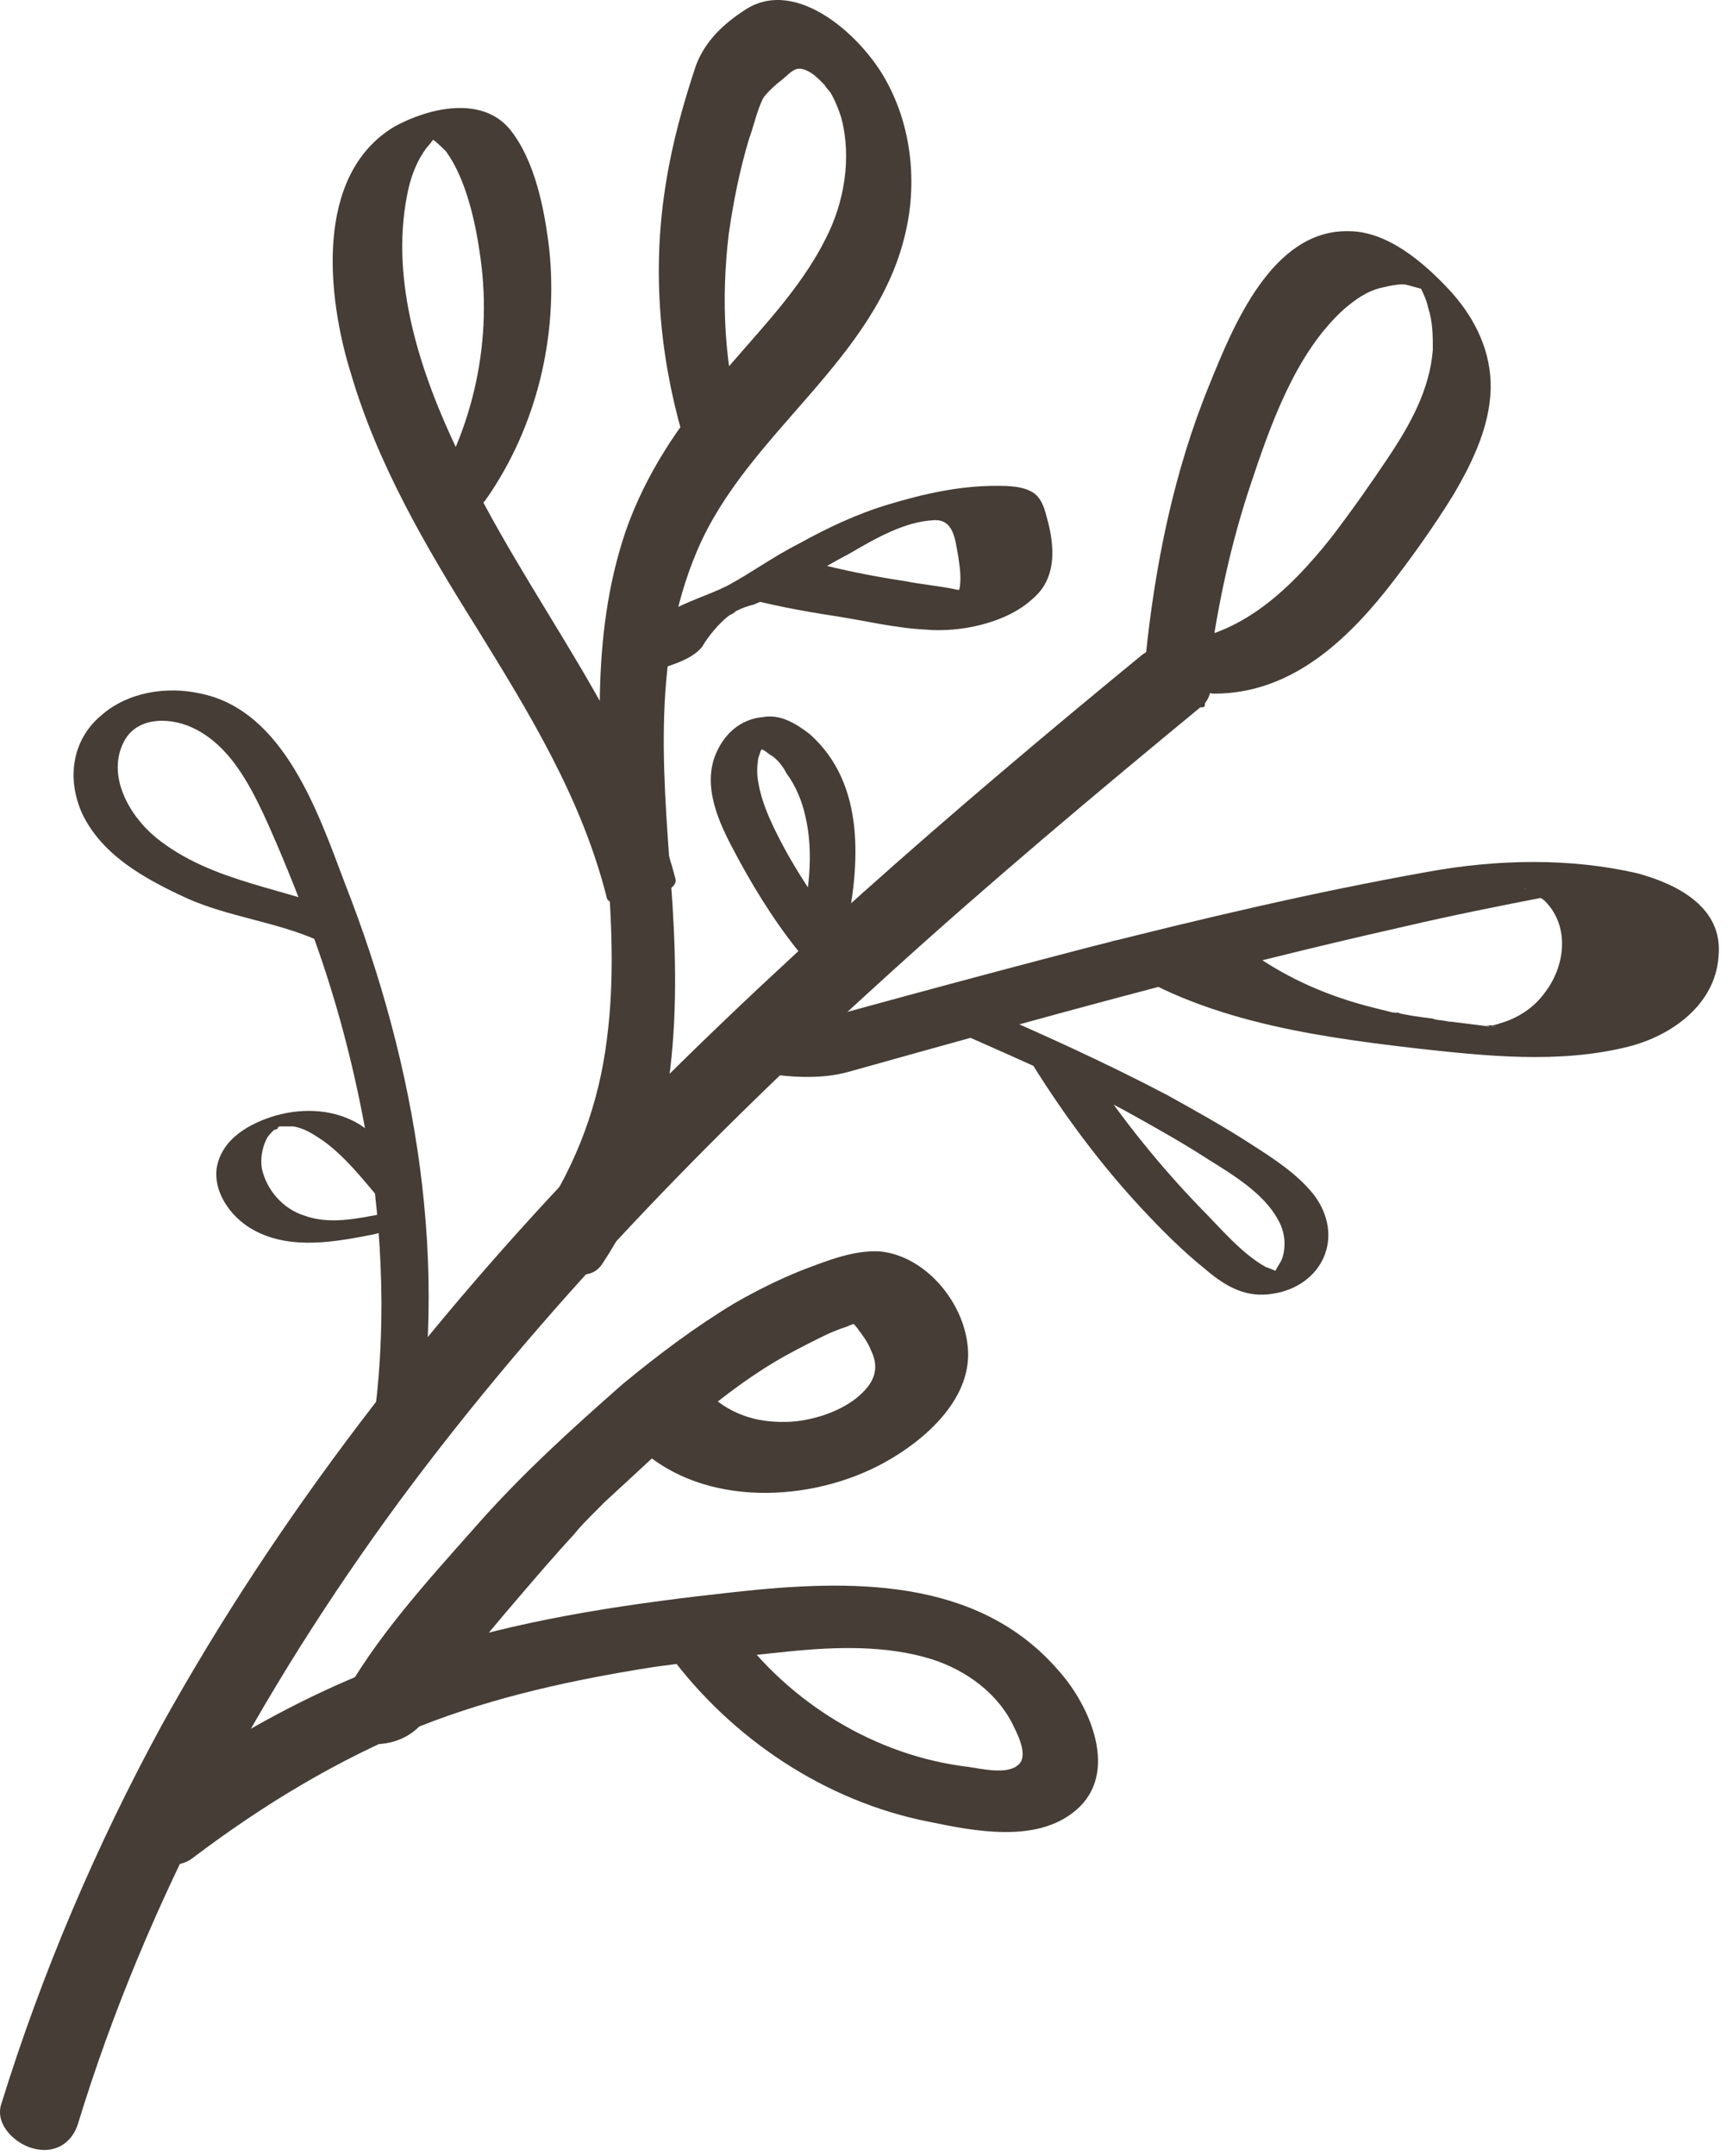 <?xml version="1.0" encoding="UTF-8"?> <svg xmlns="http://www.w3.org/2000/svg" width="111" height="138" viewBox="0 0 111 138" fill="none"> <path d="M4.974 135.997C9.374 121.597 16.674 108.197 25.574 96.097C34.674 83.797 45.474 72.697 56.874 62.397C63.374 56.497 70.174 50.797 76.974 45.197C77.974 44.397 77.574 42.697 76.674 41.897C75.674 40.997 74.274 41.097 73.174 41.897C60.974 51.897 49.074 62.197 38.174 73.497C27.474 84.597 17.874 96.897 10.374 110.397C6.174 118.097 2.674 126.297 0.074 134.697C-0.326 135.997 0.974 137.197 2.074 137.497C3.474 137.897 4.574 137.197 4.974 135.997Z" fill="#453D36"></path> <path d="M77.774 44.397C82.474 44.397 85.974 41.297 88.774 37.797C90.274 35.897 91.774 33.797 93.074 31.697C94.374 29.497 95.574 26.997 95.474 24.397C95.374 22.097 94.274 20.097 92.774 18.497C91.174 16.797 88.874 14.797 86.374 14.797C81.474 14.697 78.974 20.897 77.474 24.597C75.174 30.197 73.974 36.197 73.374 42.097C73.274 42.897 74.874 43.997 75.474 44.397C75.674 44.597 77.174 45.697 77.174 45.097C77.674 40.297 78.574 35.597 80.074 31.097C81.374 27.197 82.974 22.597 86.074 19.797C86.774 19.197 87.574 18.597 88.574 18.397C88.974 18.297 89.474 18.197 89.874 18.197C90.174 18.197 91.174 18.597 91.374 18.497C91.074 18.597 90.274 17.197 90.974 18.397C91.174 18.797 91.374 19.197 91.474 19.697C91.774 20.597 91.774 21.497 91.774 22.397C91.574 24.897 90.374 27.097 88.974 29.197C87.774 30.997 86.574 32.697 85.274 34.397C82.574 37.797 79.174 41.097 74.474 41.097C73.774 41.097 75.274 42.697 75.374 42.797C75.774 43.297 76.874 44.397 77.774 44.397Z" fill="#453D36"></path> <path d="M38.574 80.897C43.174 73.997 43.574 65.897 43.074 57.897C42.574 50.297 41.574 42.397 44.674 35.197C47.874 27.697 56.074 23.097 57.974 14.997C58.774 11.697 58.374 8.097 56.774 5.197C55.274 2.397 51.074 -1.503 47.774 0.597C46.374 1.497 45.174 2.597 44.574 4.197C43.774 6.597 43.074 9.097 42.674 11.597C41.774 16.997 42.174 22.397 43.674 27.697C43.974 28.797 45.274 29.897 46.474 29.797C47.774 29.697 47.874 28.497 47.574 27.597C46.374 23.497 46.174 19.197 46.674 14.997C46.974 12.897 47.374 10.897 47.974 8.897C48.274 8.097 48.474 7.097 48.874 6.297C48.974 6.097 49.574 5.497 49.974 5.197C50.374 4.897 50.774 4.397 51.174 4.397C51.674 4.397 52.174 4.797 52.474 5.097C52.574 5.197 52.674 5.297 52.874 5.497C52.674 5.297 53.074 5.797 53.174 5.897C53.474 6.397 53.674 6.897 53.874 7.497C54.574 10.097 54.074 12.997 52.874 15.297C51.174 18.697 48.374 21.397 45.974 24.297C43.474 27.197 41.374 30.297 40.074 33.997C37.774 40.797 38.374 47.897 38.874 54.997C39.174 58.797 39.374 62.697 38.874 66.497C38.374 70.597 36.974 74.397 34.674 77.897C33.374 79.697 37.174 82.997 38.574 80.897Z" fill="#453D36"></path> <path d="M54.374 68.597C66.174 65.297 77.974 61.997 89.974 59.297C92.974 58.597 95.974 57.997 99.074 57.397C99.774 57.297 99.574 57.297 100.274 57.197C100.574 57.197 101.374 57.297 100.574 57.197C100.774 57.197 101.574 57.197 100.374 57.197C99.574 57.197 98.774 56.997 97.974 56.997C97.774 56.997 97.374 56.697 97.874 56.997C98.174 57.197 98.574 57.397 98.874 57.597C100.574 59.197 100.274 61.797 98.974 63.497C98.274 64.497 97.174 65.197 96.074 65.497C95.874 65.597 94.774 65.797 95.574 65.697C96.174 65.597 94.374 65.597 95.774 65.697C94.374 65.597 96.774 65.797 95.374 65.697C94.574 65.597 93.774 65.497 92.974 65.397C92.674 65.397 92.474 65.297 92.174 65.297C93.174 65.397 91.874 65.297 91.774 65.197C90.974 65.097 90.174 64.997 89.374 64.797C89.574 64.797 89.974 64.897 89.174 64.797C88.774 64.697 88.374 64.597 87.974 64.497C85.174 63.797 82.574 62.697 80.174 60.997C79.574 60.597 78.574 60.397 77.874 60.297C76.574 60.097 75.274 59.997 74.074 59.997C73.074 59.997 71.974 59.997 71.074 60.297C70.774 60.397 70.074 60.597 70.574 60.997C76.274 65.197 83.774 66.297 90.674 67.097C95.174 67.597 99.874 68.097 104.274 66.997C107.074 66.297 109.874 64.297 110.074 61.197C110.374 58.097 107.474 56.597 104.874 55.897C100.574 54.897 95.874 54.997 91.474 55.797C84.174 57.097 76.974 58.797 69.874 60.597C61.774 62.697 53.774 64.897 45.774 67.097C43.774 67.597 47.074 68.397 47.474 68.397C49.674 68.897 52.274 69.197 54.374 68.597Z" fill="#453D36"></path> <path d="M12.374 118.897C16.874 115.497 21.674 112.597 26.874 110.497C31.674 108.597 36.774 107.497 41.874 106.697C44.774 106.297 47.674 105.997 50.574 105.697C53.574 105.397 56.774 105.297 59.674 106.197C61.874 106.897 63.974 108.397 64.974 110.597C65.274 111.197 65.874 112.497 65.174 112.997C64.474 113.597 62.774 113.197 62.074 113.097C56.074 112.397 50.574 108.997 47.074 104.197C46.374 103.197 44.874 102.797 43.674 103.197C42.574 103.697 42.174 104.897 42.874 105.897C46.874 111.297 52.874 115.297 59.474 116.597C62.374 117.197 66.374 117.997 68.874 115.897C71.774 113.497 69.774 109.097 67.774 106.897C62.574 100.897 54.374 101.097 47.074 101.897C40.674 102.597 34.274 103.497 28.074 105.397C20.974 107.597 14.374 111.197 8.474 115.697C6.474 117.597 10.374 120.497 12.374 118.897Z" fill="#453D36"></path> <path d="M43.274 56.297C40.674 46.197 33.674 38.297 29.374 28.997C26.974 23.997 24.974 18.097 26.074 12.497C26.274 11.397 26.674 10.297 27.374 9.397C27.574 9.197 27.674 8.997 27.874 8.797C28.274 8.397 28.874 8.297 27.674 8.497C26.574 8.697 27.174 8.597 27.674 8.897C27.974 9.097 28.274 9.397 28.574 9.697C29.874 11.497 30.474 14.297 30.774 16.497C31.574 22.197 30.174 27.997 26.974 32.697C26.574 33.397 28.574 33.097 28.674 33.097C29.474 32.997 30.674 32.697 31.174 31.897C34.374 27.297 35.774 21.497 35.174 15.897C34.874 13.397 34.274 10.297 32.674 8.297C30.874 6.097 27.474 6.897 25.274 8.097C20.074 11.197 20.974 19.097 22.474 23.897C24.174 29.697 27.274 34.997 30.474 40.097C33.874 45.597 37.274 51.097 38.874 57.497C39.174 58.397 43.474 57.297 43.274 56.297Z" fill="#453D36"></path> <path d="M44.974 41.397C45.374 40.697 46.074 39.897 46.574 39.497C46.674 39.397 46.874 39.297 47.074 39.197C47.274 39.097 46.774 39.297 47.174 39.097C47.574 38.897 47.874 38.797 48.274 38.697C50.474 37.797 52.374 36.497 54.474 35.397C56.174 34.397 57.974 33.397 59.774 33.297C61.074 33.197 61.174 34.497 61.374 35.597C61.474 36.297 61.574 36.897 61.474 37.597C61.374 37.897 61.374 38.097 61.174 38.397C61.074 38.497 60.674 38.897 60.974 38.797C61.674 38.597 62.474 38.297 63.174 38.097C63.674 37.997 62.474 37.897 62.274 37.897C61.874 37.797 61.474 37.797 61.074 37.697C60.074 37.497 58.974 37.397 57.974 37.197C55.974 36.897 53.974 36.497 52.074 35.997C50.874 35.697 49.174 36.297 48.074 36.797C47.574 36.997 46.074 37.897 47.374 38.197C49.274 38.697 51.274 39.097 53.274 39.397C55.274 39.697 57.274 40.197 59.274 40.297C61.474 40.497 64.474 39.897 66.174 38.297C67.574 37.097 67.574 35.297 67.174 33.597C66.974 32.897 66.874 32.097 66.274 31.597C65.574 31.097 64.574 31.097 63.774 31.097C61.474 31.097 59.174 31.597 56.874 32.297C54.874 32.897 52.974 33.797 51.174 34.797C49.574 35.597 48.074 36.697 46.574 37.497C45.374 38.097 43.974 38.497 42.774 39.197C41.374 39.997 40.274 41.097 39.374 42.497C38.774 43.297 41.474 42.997 41.674 42.997C42.574 42.697 44.274 42.297 44.974 41.397Z" fill="#453D36"></path> <path d="M54.174 59.697C55.074 55.397 55.474 50.197 51.874 46.997C50.974 46.297 49.974 45.697 48.874 45.897C47.674 45.997 46.674 46.697 46.074 47.797C44.874 49.897 45.874 52.297 46.874 54.197C48.074 56.497 49.474 58.797 51.074 60.797C51.874 61.797 54.574 60.697 53.774 59.597C52.274 57.697 50.874 55.597 49.774 53.397C49.274 52.397 48.774 51.297 48.574 50.097C48.474 49.597 48.474 49.097 48.574 48.497C48.674 48.297 48.674 47.997 48.874 47.897C48.974 47.697 49.174 47.697 48.774 47.797C48.474 47.897 48.674 47.897 48.874 47.997C49.074 48.097 49.274 48.297 49.474 48.397C49.874 48.697 50.174 49.097 50.374 49.497C50.974 50.297 51.374 51.297 51.574 52.197C52.174 54.697 51.774 57.397 51.174 59.797C50.974 61.297 53.974 60.897 54.174 59.697Z" fill="#453D36"></path> <path d="M27.374 109.797C27.474 109.697 27.774 108.997 27.674 109.297C27.474 109.597 27.874 108.997 27.874 108.997C27.974 108.897 28.074 108.697 28.174 108.597C28.674 107.897 29.174 107.197 29.674 106.597C30.774 105.097 31.974 103.697 33.174 102.297C34.374 100.897 35.574 99.497 36.774 98.197C37.174 97.697 37.674 97.197 38.074 96.797C38.274 96.597 38.474 96.397 38.674 96.197C38.974 95.897 38.274 96.597 38.774 96.097C42.174 92.997 45.574 89.597 49.574 87.197C50.574 86.597 51.574 86.097 52.574 85.597C53.174 85.297 53.674 85.097 54.274 84.897C54.474 84.797 54.774 84.697 54.874 84.697C54.974 84.697 55.174 84.597 55.274 84.597C55.074 84.597 54.874 84.597 54.674 84.597C54.574 84.697 54.774 84.797 54.974 85.097C55.274 85.497 55.574 85.897 55.774 86.397C56.374 87.597 55.974 88.497 55.074 89.297C53.974 90.297 52.174 90.897 50.674 90.997C48.774 91.097 46.974 90.697 45.374 89.197C43.374 87.397 38.374 90.297 40.974 92.697C45.074 96.497 51.974 96.197 56.674 93.597C59.374 92.097 62.374 89.397 61.974 86.097C61.674 83.297 59.274 80.397 56.374 80.097C54.674 79.997 52.974 80.697 51.374 81.297C49.874 81.897 48.474 82.597 47.074 83.397C44.574 84.897 42.174 86.697 39.874 88.597C36.574 91.497 33.374 94.397 30.474 97.697C27.374 101.197 23.974 104.897 21.774 108.997C21.074 110.297 22.374 111.397 23.574 111.597C25.074 111.797 26.674 111.097 27.374 109.797Z" fill="#453D36"></path> <path d="M60.074 65.497C64.074 67.297 68.174 68.997 72.074 71.097C73.874 72.097 75.674 73.097 77.374 74.197C78.974 75.197 80.974 76.397 81.874 78.097C82.274 78.797 82.374 79.597 82.174 80.397C82.074 80.797 81.774 81.097 81.674 81.397C81.374 81.697 81.474 81.597 81.874 81.397C81.574 81.297 81.374 81.197 81.074 81.097C79.474 80.197 78.174 78.597 76.874 77.297C73.974 74.297 71.374 70.997 69.074 67.397C68.574 66.597 65.874 67.597 66.174 68.197C68.174 71.397 70.474 74.497 73.074 77.297C74.374 78.697 75.774 80.097 77.274 81.297C78.574 82.397 79.874 83.097 81.574 82.797C84.674 82.297 86.174 79.197 84.174 76.497C83.074 75.097 81.474 74.097 80.074 73.197C78.374 72.097 76.574 71.097 74.774 70.097C70.774 67.997 66.574 66.097 62.374 64.297C61.774 63.997 60.874 64.297 60.374 64.597C59.974 64.797 59.474 65.297 60.074 65.497Z" fill="#453D36"></path> <path d="M26.474 93.497C28.874 81.097 26.674 68.197 22.074 56.497C20.374 51.997 18.174 45.497 12.874 44.397C10.674 43.897 8.174 44.297 6.474 45.797C4.574 47.397 4.274 49.897 5.274 52.097C6.574 54.797 9.374 56.297 11.974 57.497C14.674 58.697 17.674 58.997 20.374 60.197C21.074 60.497 21.874 60.397 22.474 59.997C22.874 59.697 23.374 58.997 22.674 58.697C18.474 56.797 13.674 56.597 9.974 53.597C8.274 52.197 6.774 49.597 7.974 47.397C8.874 45.797 11.074 45.897 12.574 46.697C14.674 47.797 15.874 49.997 16.874 52.097C17.974 54.497 18.974 56.997 19.874 59.397C21.774 64.497 23.074 69.797 23.874 75.197C24.674 81.397 24.674 87.597 23.474 93.797C23.274 94.997 26.274 94.597 26.474 93.497Z" fill="#453D36"></path> <path d="M26.974 75.897C25.774 74.497 24.574 72.997 23.074 71.997C21.474 70.997 19.474 70.897 17.674 71.397C15.974 71.897 14.174 72.897 13.874 74.797C13.674 76.497 14.974 78.097 16.374 78.797C18.674 79.997 21.474 79.497 23.974 78.997C24.374 78.897 24.774 78.797 25.074 78.597C25.174 78.497 25.574 78.297 25.674 78.097C25.774 77.597 24.774 77.697 24.474 77.697C22.874 77.997 21.074 78.397 19.474 77.797C18.174 77.397 17.074 76.197 16.774 74.797C16.674 74.197 16.774 73.497 17.074 72.897C17.174 72.697 17.374 72.497 17.474 72.397C17.574 72.297 17.574 72.297 17.674 72.297C17.674 72.297 17.874 72.197 17.774 72.197C17.674 72.297 17.874 72.097 17.874 72.097C18.074 72.097 17.774 72.097 17.774 72.097C17.874 72.097 17.974 72.097 18.074 72.097C18.274 72.097 18.474 72.097 18.774 72.097C19.474 72.197 20.074 72.597 20.674 72.997C22.074 73.997 23.174 75.397 24.274 76.697C24.674 77.497 27.474 76.497 26.974 75.897Z" fill="#453D36"></path> </svg> 